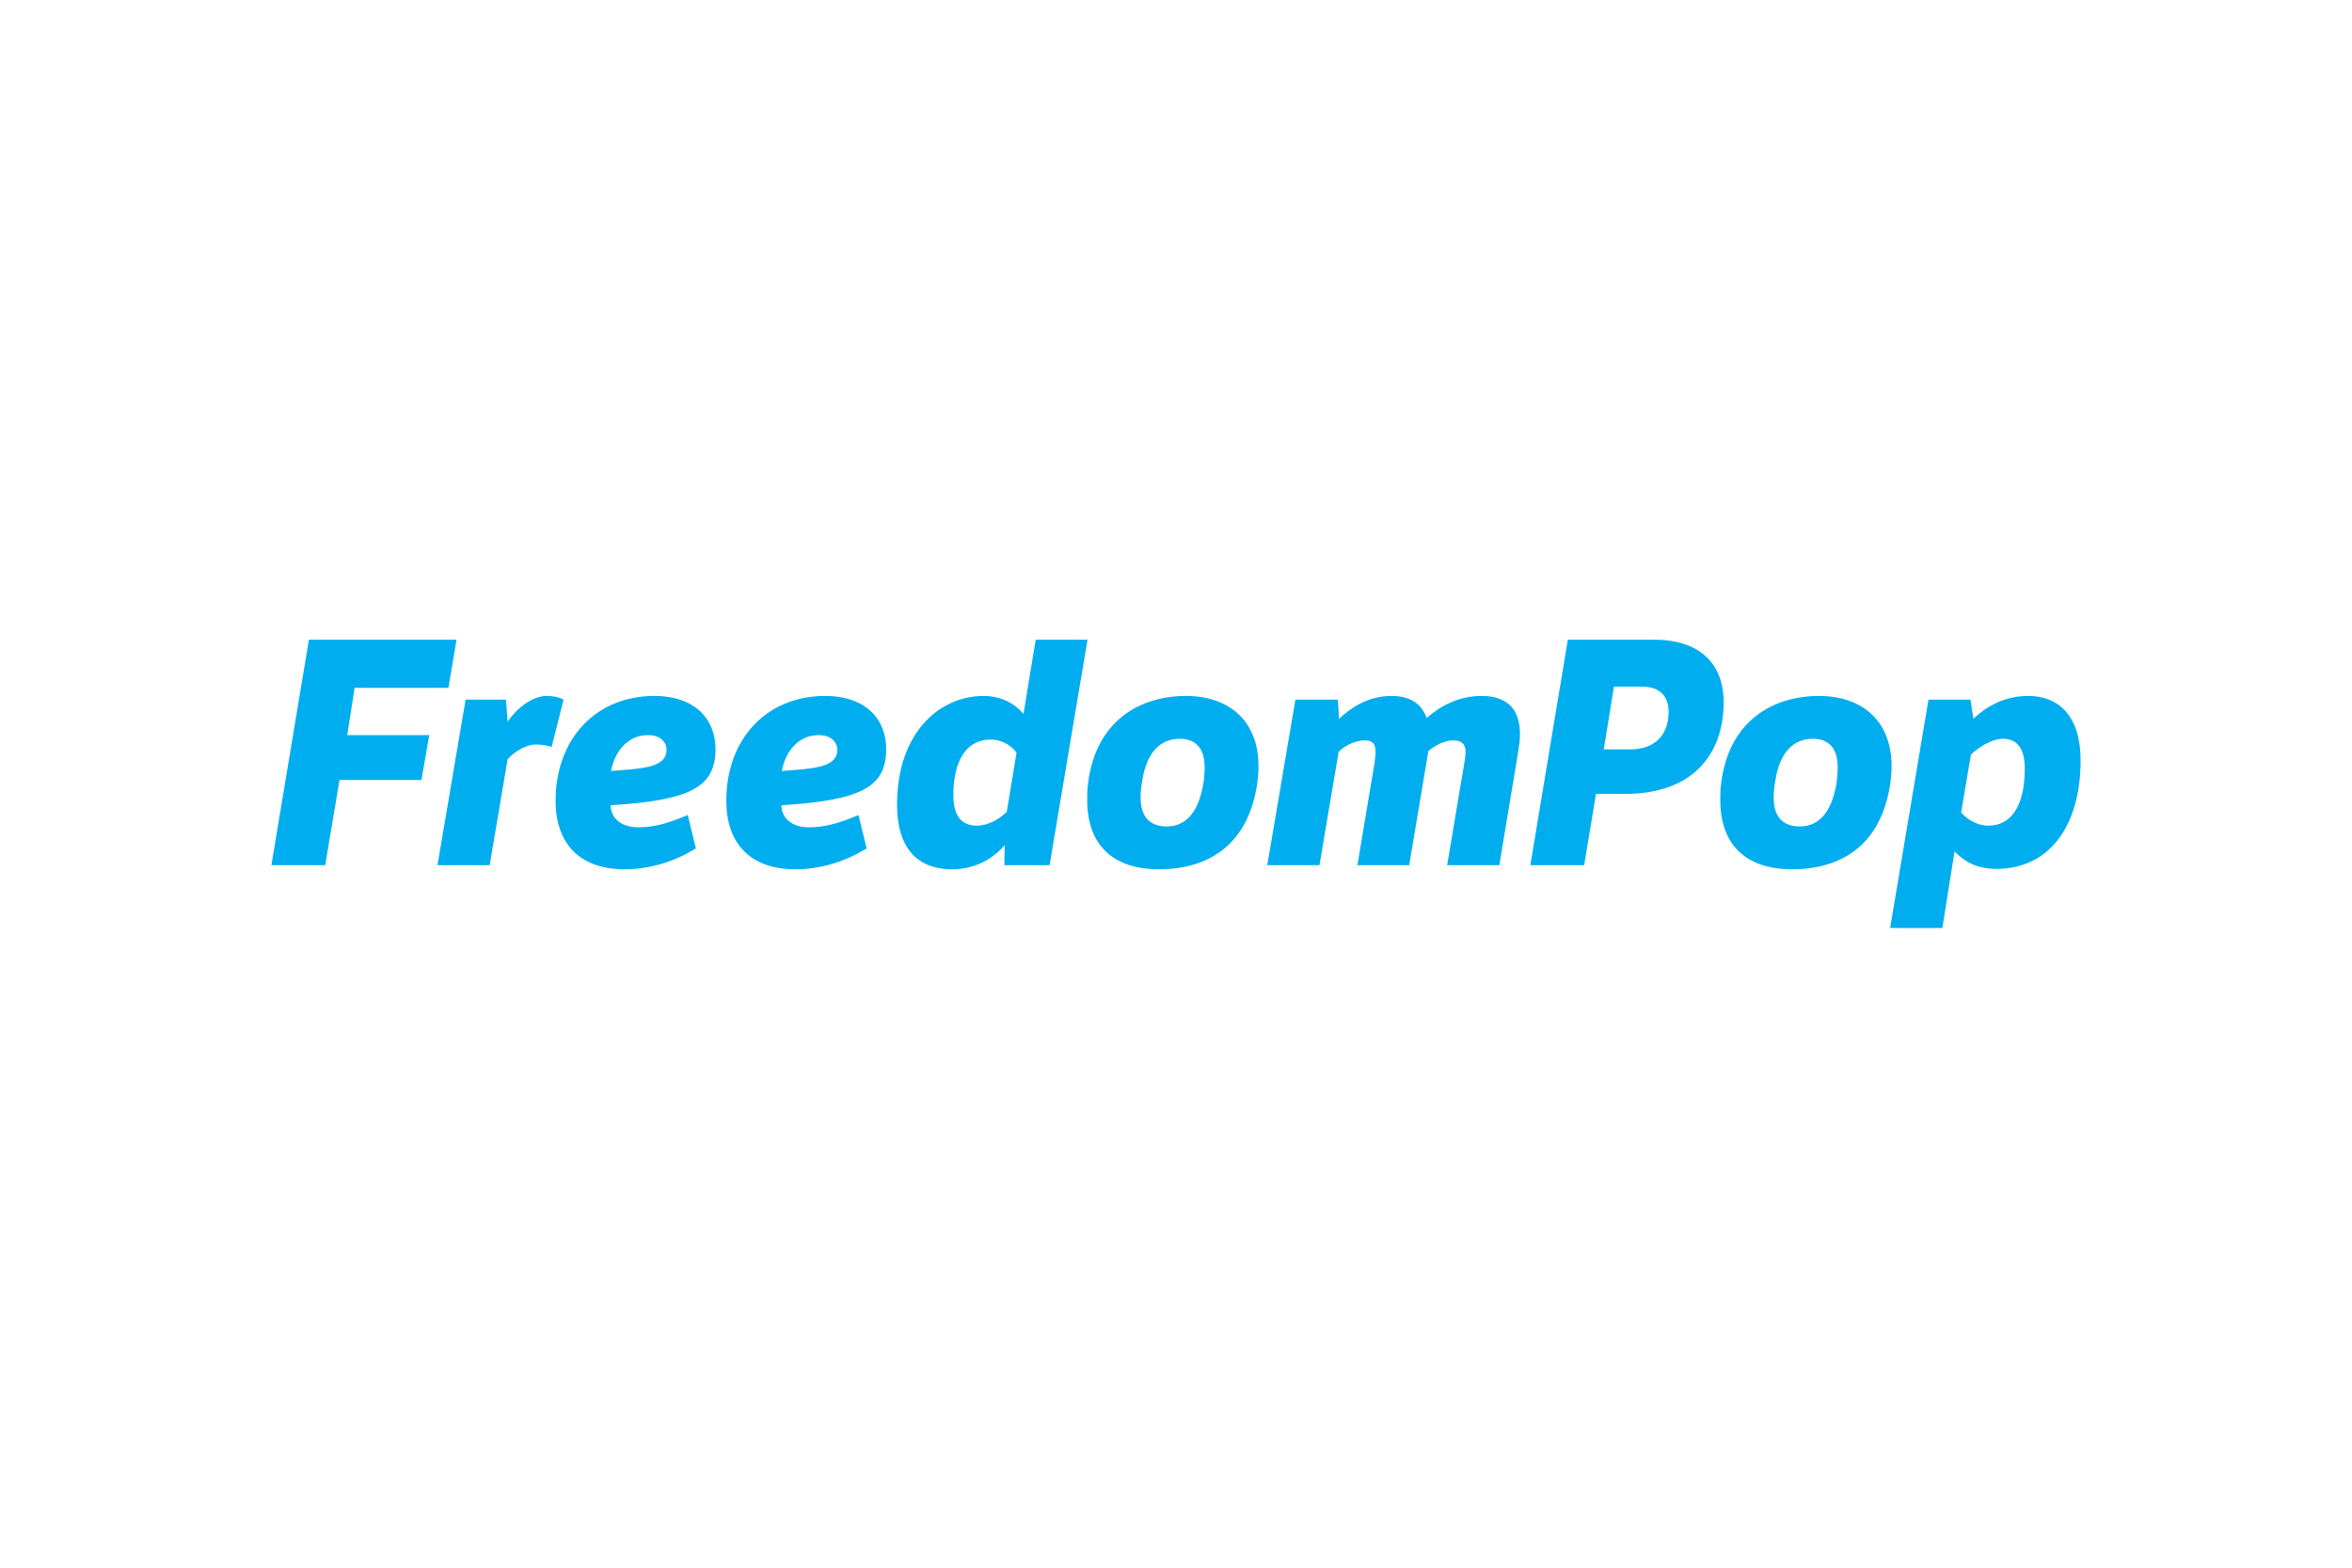 <?xml version="1.0" encoding="UTF-8"?>
<svg xmlns="http://www.w3.org/2000/svg" width="1200" height="800" viewBox="0 0 1200 800" fill="none">
  <path d="M138.461 441.517H165.93L173.214 398.024H215.042L218.995 375.133H177.167L180.913 350.993H228.776L232.938 326.438H157.605L138.461 441.517ZM258.157 357.029H237.555L223.196 441.517H249.833L258.989 387.411C261.904 384.081 268.145 379.919 273.14 379.919C276.47 379.919 278.759 380.334 281.464 381.169L287.499 357.029C285.211 355.78 282.504 355.157 278.967 355.157C271.892 355.157 264.192 360.775 258.989 368.267L258.157 357.029ZM350.894 415.921C340.073 420.498 333.206 422.163 325.506 422.163C316.35 422.163 311.563 416.961 311.563 410.926C353.183 408.43 365.045 401.145 365.045 382.208C365.045 367.433 355.056 355.155 333.83 355.155C304.072 355.155 283.47 377.006 283.47 408.637C283.47 430.487 295.748 443.598 318.639 443.598C331.749 443.598 344.027 439.644 355.056 432.984L350.894 415.921ZM311.772 393.445C313.644 383.249 320.512 375.133 330.501 375.133C336.743 375.133 340.073 378.462 340.073 382.624C340.073 392.197 326.339 392.197 311.772 393.445ZM437.996 415.921C427.175 420.498 420.308 422.163 412.608 422.163C403.452 422.163 398.666 416.961 398.666 410.926C440.285 408.43 452.147 401.145 452.147 382.208C452.147 367.433 442.158 355.155 420.932 355.155C391.174 355.155 370.572 377.006 370.572 408.637C370.572 430.487 382.85 443.598 405.741 443.598C418.851 443.598 431.129 439.644 442.158 432.984L437.996 415.921ZM398.874 393.445C400.746 383.249 407.614 375.133 417.603 375.133C423.846 375.133 427.175 378.462 427.175 382.624C427.175 392.197 413.441 392.197 398.874 393.445ZM512.404 441.517H535.503L554.857 326.438H528.428L522.185 364.312C517.607 358.902 510.739 355.155 501.791 355.155C479.317 355.155 457.674 373.885 457.674 410.718C457.674 431.32 466.831 443.598 485.767 443.598C498.253 443.598 507.202 437.563 512.612 431.32L512.404 441.517ZM513.654 414.256C510.324 417.585 504.706 421.331 498.255 421.331C489.515 421.331 486.393 414.88 486.393 405.724C486.393 387.619 493.468 377.422 505.33 377.422C511.989 377.422 516.567 381.167 518.648 384.082L513.654 414.256ZM582.779 398.44C585.067 383.249 592.559 377.006 601.924 377.006C609.416 377.006 614.618 381.168 614.618 391.573C614.618 393.86 614.392 396.983 613.995 399.689C611.288 415.921 604.006 421.748 595.266 421.748C587.15 421.748 581.947 417.377 581.947 406.972C581.947 404.684 582.171 401.353 582.779 398.44ZM555.102 399.897C554.687 402.604 554.687 405.516 554.687 408.222C554.687 430.904 567.589 443.598 591.312 443.598C615.244 443.598 636.678 432.361 641.464 399.689C641.879 396.567 642.087 393.654 642.087 390.949C642.087 368.058 627.312 355.156 605.045 355.156C581.738 355.156 559.056 367.642 555.102 399.897ZM660.919 357.029L646.561 441.517H673.197L682.978 383.665C685.266 381.169 690.678 377.838 696.296 377.838C702.331 377.838 702.331 382 701.291 389.284L692.551 441.517H718.979L728.76 383.249C731.256 381.169 736.251 377.838 741.246 377.838C747.489 377.838 748.529 381.375 747.281 388.243L738.333 441.517H764.969L774.75 382.624C777.872 364.52 771.212 355.155 756.021 355.155C743.951 355.155 734.795 360.358 727.928 366.393C725.221 359.109 719.604 355.155 709.823 355.155C698.169 355.155 689.429 360.982 683.186 366.809L682.563 357.029H660.919ZM837.591 350.369C847.164 350.369 851.326 355.571 851.326 363.271C851.326 374.509 844.874 382.416 831.764 382.416H818.238L823.44 350.369H837.591ZM780.78 441.517H808.249L814.284 405.099H829.475C862.771 405.099 879.419 385.746 879.419 358.277C879.419 338.299 866.725 326.438 844.042 326.438H799.925L780.78 441.517ZM905.776 398.44C908.064 383.249 915.557 377.006 924.921 377.006C932.413 377.006 937.615 381.168 937.615 391.573C937.615 393.86 937.389 396.983 936.992 399.689C934.285 415.921 927.003 421.748 918.263 421.748C910.147 421.748 904.945 417.377 904.945 406.972C904.945 404.684 905.168 401.353 905.776 398.44ZM878.099 399.897C877.684 402.604 877.684 405.516 877.684 408.222C877.684 430.904 890.586 443.598 914.309 443.598C938.241 443.598 959.675 432.361 964.461 399.689C964.876 396.567 965.084 393.654 965.084 390.949C965.084 368.058 950.309 355.156 928.042 355.156C904.735 355.156 882.053 367.642 878.099 399.897ZM1005.56 385.122C1008.68 382 1015.76 377.006 1022 377.006C1029.49 377.006 1033.03 382.416 1033.03 392.197C1033.03 412.175 1025.54 421.331 1014.51 421.331C1007.64 421.331 1002.65 416.961 1000.57 414.672L1005.56 385.122ZM990.992 473.564L997.235 434.441C1000.56 437.979 1006.81 443.39 1018.46 443.39C1046.35 443.39 1061.54 420.498 1061.54 388.035C1061.54 365.56 1050.51 355.155 1034.9 355.155C1024.7 355.155 1015.55 358.693 1006.81 366.809L1005.35 357.029H983.916L964.354 473.564L990.992 473.564Z" fill="#00AEEF"></path>
</svg>
